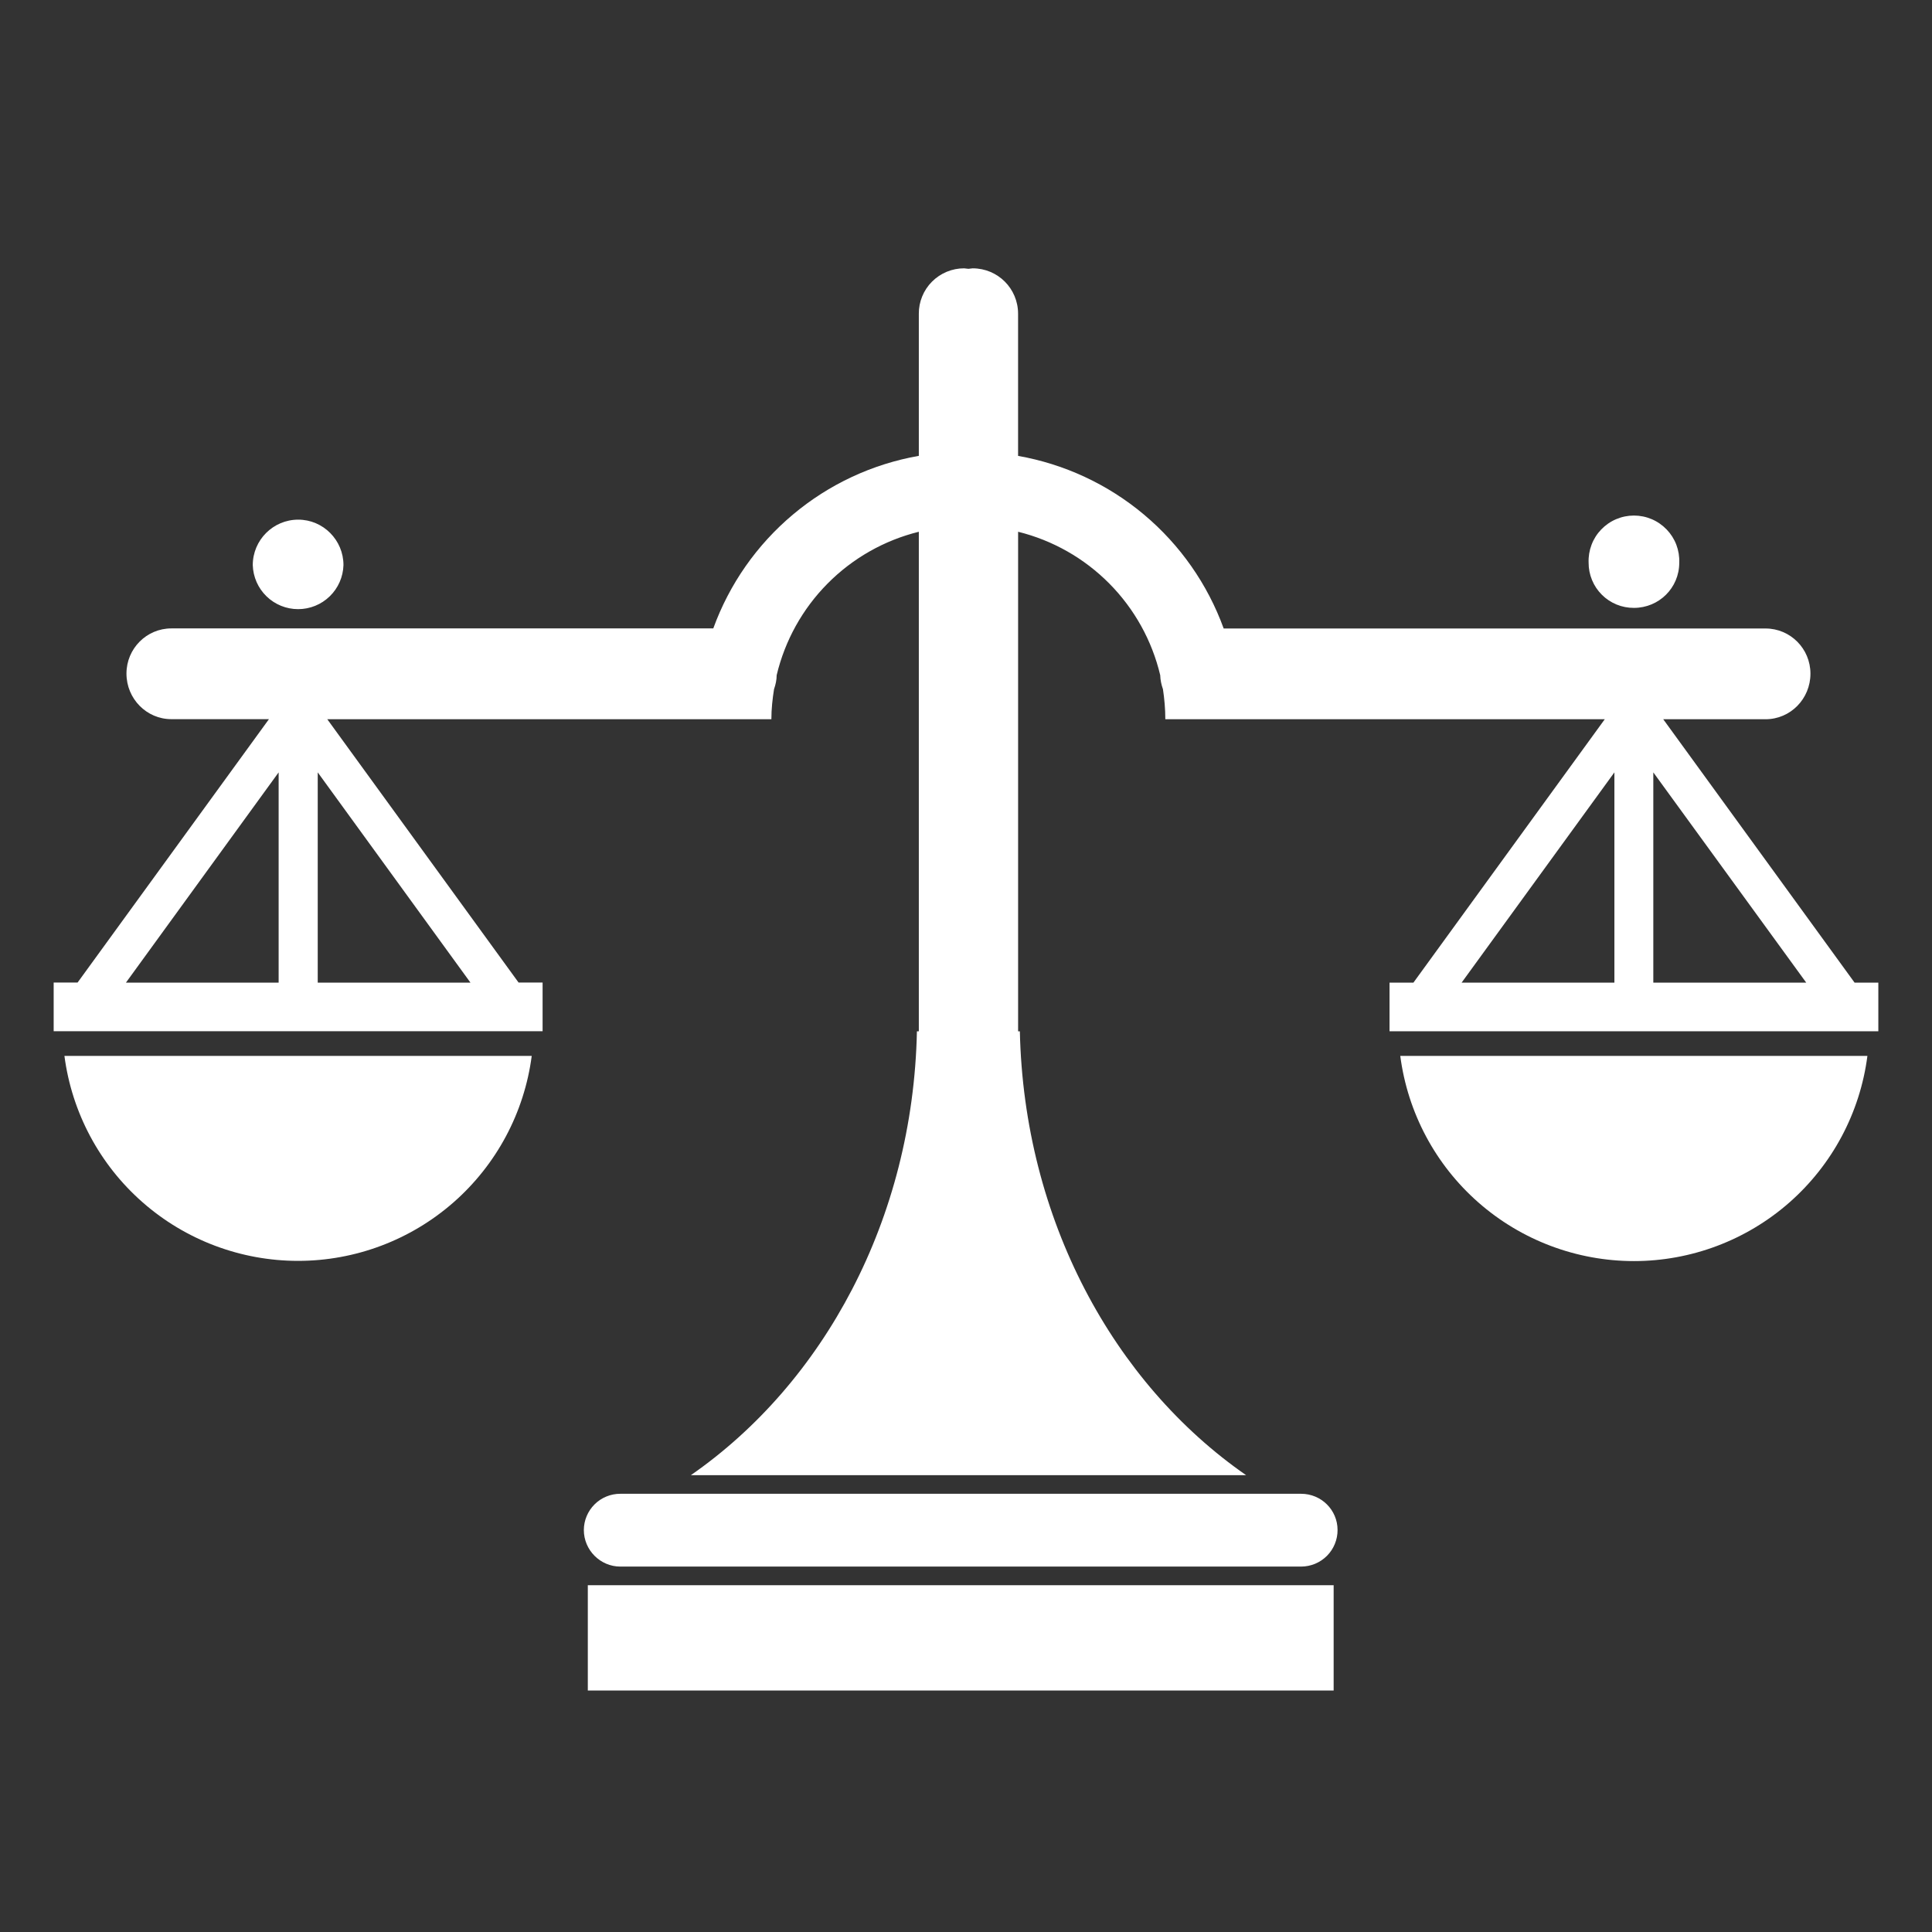 <svg width="72" height="72" viewBox="0 0 72 72" fill="none" xmlns="http://www.w3.org/2000/svg">
<rect x="0" y="0" width="72" height="72" fill="#333333" stroke="none"/>
<path d="M2.401 39.35C2.678 41.463 3.713 43.403 5.316 44.808C6.918 46.214 8.977 46.989 11.109 46.989C13.24 46.989 15.299 46.214 16.902 44.808C18.504 43.403 19.54 41.463 19.816 39.35H2.401ZM49.847 57.018C49.848 57.197 49.813 57.374 49.745 57.539C49.678 57.704 49.578 57.854 49.452 57.981C49.325 58.108 49.176 58.208 49.011 58.277C48.846 58.346 48.669 58.381 48.49 58.382H23.118C22.373 58.382 21.758 57.77 21.758 57.018C21.76 56.659 21.904 56.316 22.159 56.062C22.414 55.809 22.759 55.668 23.118 55.669H48.489C49.24 55.669 49.847 56.272 49.847 57.018ZM21.906 59.076H49.701V63H21.906V59.076ZM52.184 39.35C52.459 41.464 53.493 43.406 55.096 44.813C56.698 46.22 58.758 46.996 60.891 46.997C63.023 46.997 65.083 46.221 66.685 44.813C68.286 43.406 69.32 41.464 69.593 39.35H52.184ZM69.115 36.62L61.984 26.804H65.796C66.724 26.804 67.47 26.044 67.47 25.105C67.47 24.174 66.722 23.422 65.796 23.422H45.603C45.004 21.772 43.98 20.308 42.635 19.179C41.29 18.05 39.671 17.295 37.941 16.99V11.694C37.941 10.752 37.185 10 36.248 10L36.09 10.018L35.932 10C35.709 9.999 35.489 10.043 35.283 10.128C35.078 10.213 34.891 10.338 34.734 10.495C34.577 10.652 34.452 10.839 34.368 11.045C34.283 11.251 34.24 11.471 34.242 11.694V16.988C32.512 17.292 30.893 18.047 29.549 19.177C28.204 20.306 27.181 21.769 26.582 23.419H6.385C5.464 23.419 4.713 24.171 4.713 25.102C4.713 26.042 5.464 26.801 6.385 26.801H10.023L2.891 36.617H2V38.43H20.221V36.617H19.326L12.197 26.804H28.747C28.747 26.42 28.789 26.044 28.846 25.684C28.905 25.514 28.944 25.341 28.944 25.163C29.251 23.872 29.907 22.69 30.842 21.747C31.776 20.804 32.953 20.136 34.242 19.817V38.434H34.171C34.025 45.437 30.692 51.543 25.747 54.975H46.438C41.492 51.543 38.161 45.437 38.007 38.434H37.942V19.817C39.231 20.136 40.407 20.804 41.341 21.747C42.275 22.69 42.932 23.872 43.238 25.163C43.243 25.341 43.28 25.514 43.34 25.684C43.394 26.045 43.428 26.42 43.428 26.804H59.805L52.674 36.62H51.784V38.433H70V36.62H69.115ZM10.384 36.62H4.693L10.384 28.784V36.62ZM11.841 36.62V28.784L17.533 36.62H11.841ZM60.164 36.62H54.47L60.164 28.784V36.62ZM61.614 36.62V28.784L67.313 36.62H61.614ZM12.8 21.06C12.787 21.499 12.604 21.917 12.288 22.223C11.973 22.53 11.55 22.701 11.11 22.701C10.67 22.701 10.247 22.53 9.932 22.223C9.616 21.917 9.433 21.499 9.42 21.06C9.42 20.127 10.179 19.366 11.113 19.366C12.044 19.365 12.8 20.127 12.8 21.06ZM62.581 20.97C62.581 21.909 61.825 22.654 60.892 22.654C60.67 22.655 60.45 22.613 60.245 22.529C60.04 22.445 59.853 22.321 59.696 22.164C59.539 22.008 59.414 21.821 59.33 21.616C59.245 21.411 59.202 21.192 59.203 20.97C59.194 20.743 59.231 20.516 59.312 20.303C59.392 20.09 59.515 19.896 59.673 19.732C59.831 19.568 60.02 19.437 60.23 19.348C60.439 19.259 60.664 19.213 60.892 19.213C61.12 19.213 61.345 19.259 61.555 19.348C61.764 19.437 61.953 19.568 62.111 19.732C62.269 19.896 62.392 20.09 62.473 20.303C62.553 20.516 62.59 20.743 62.581 20.97Z" fill="white"/>
</svg>
